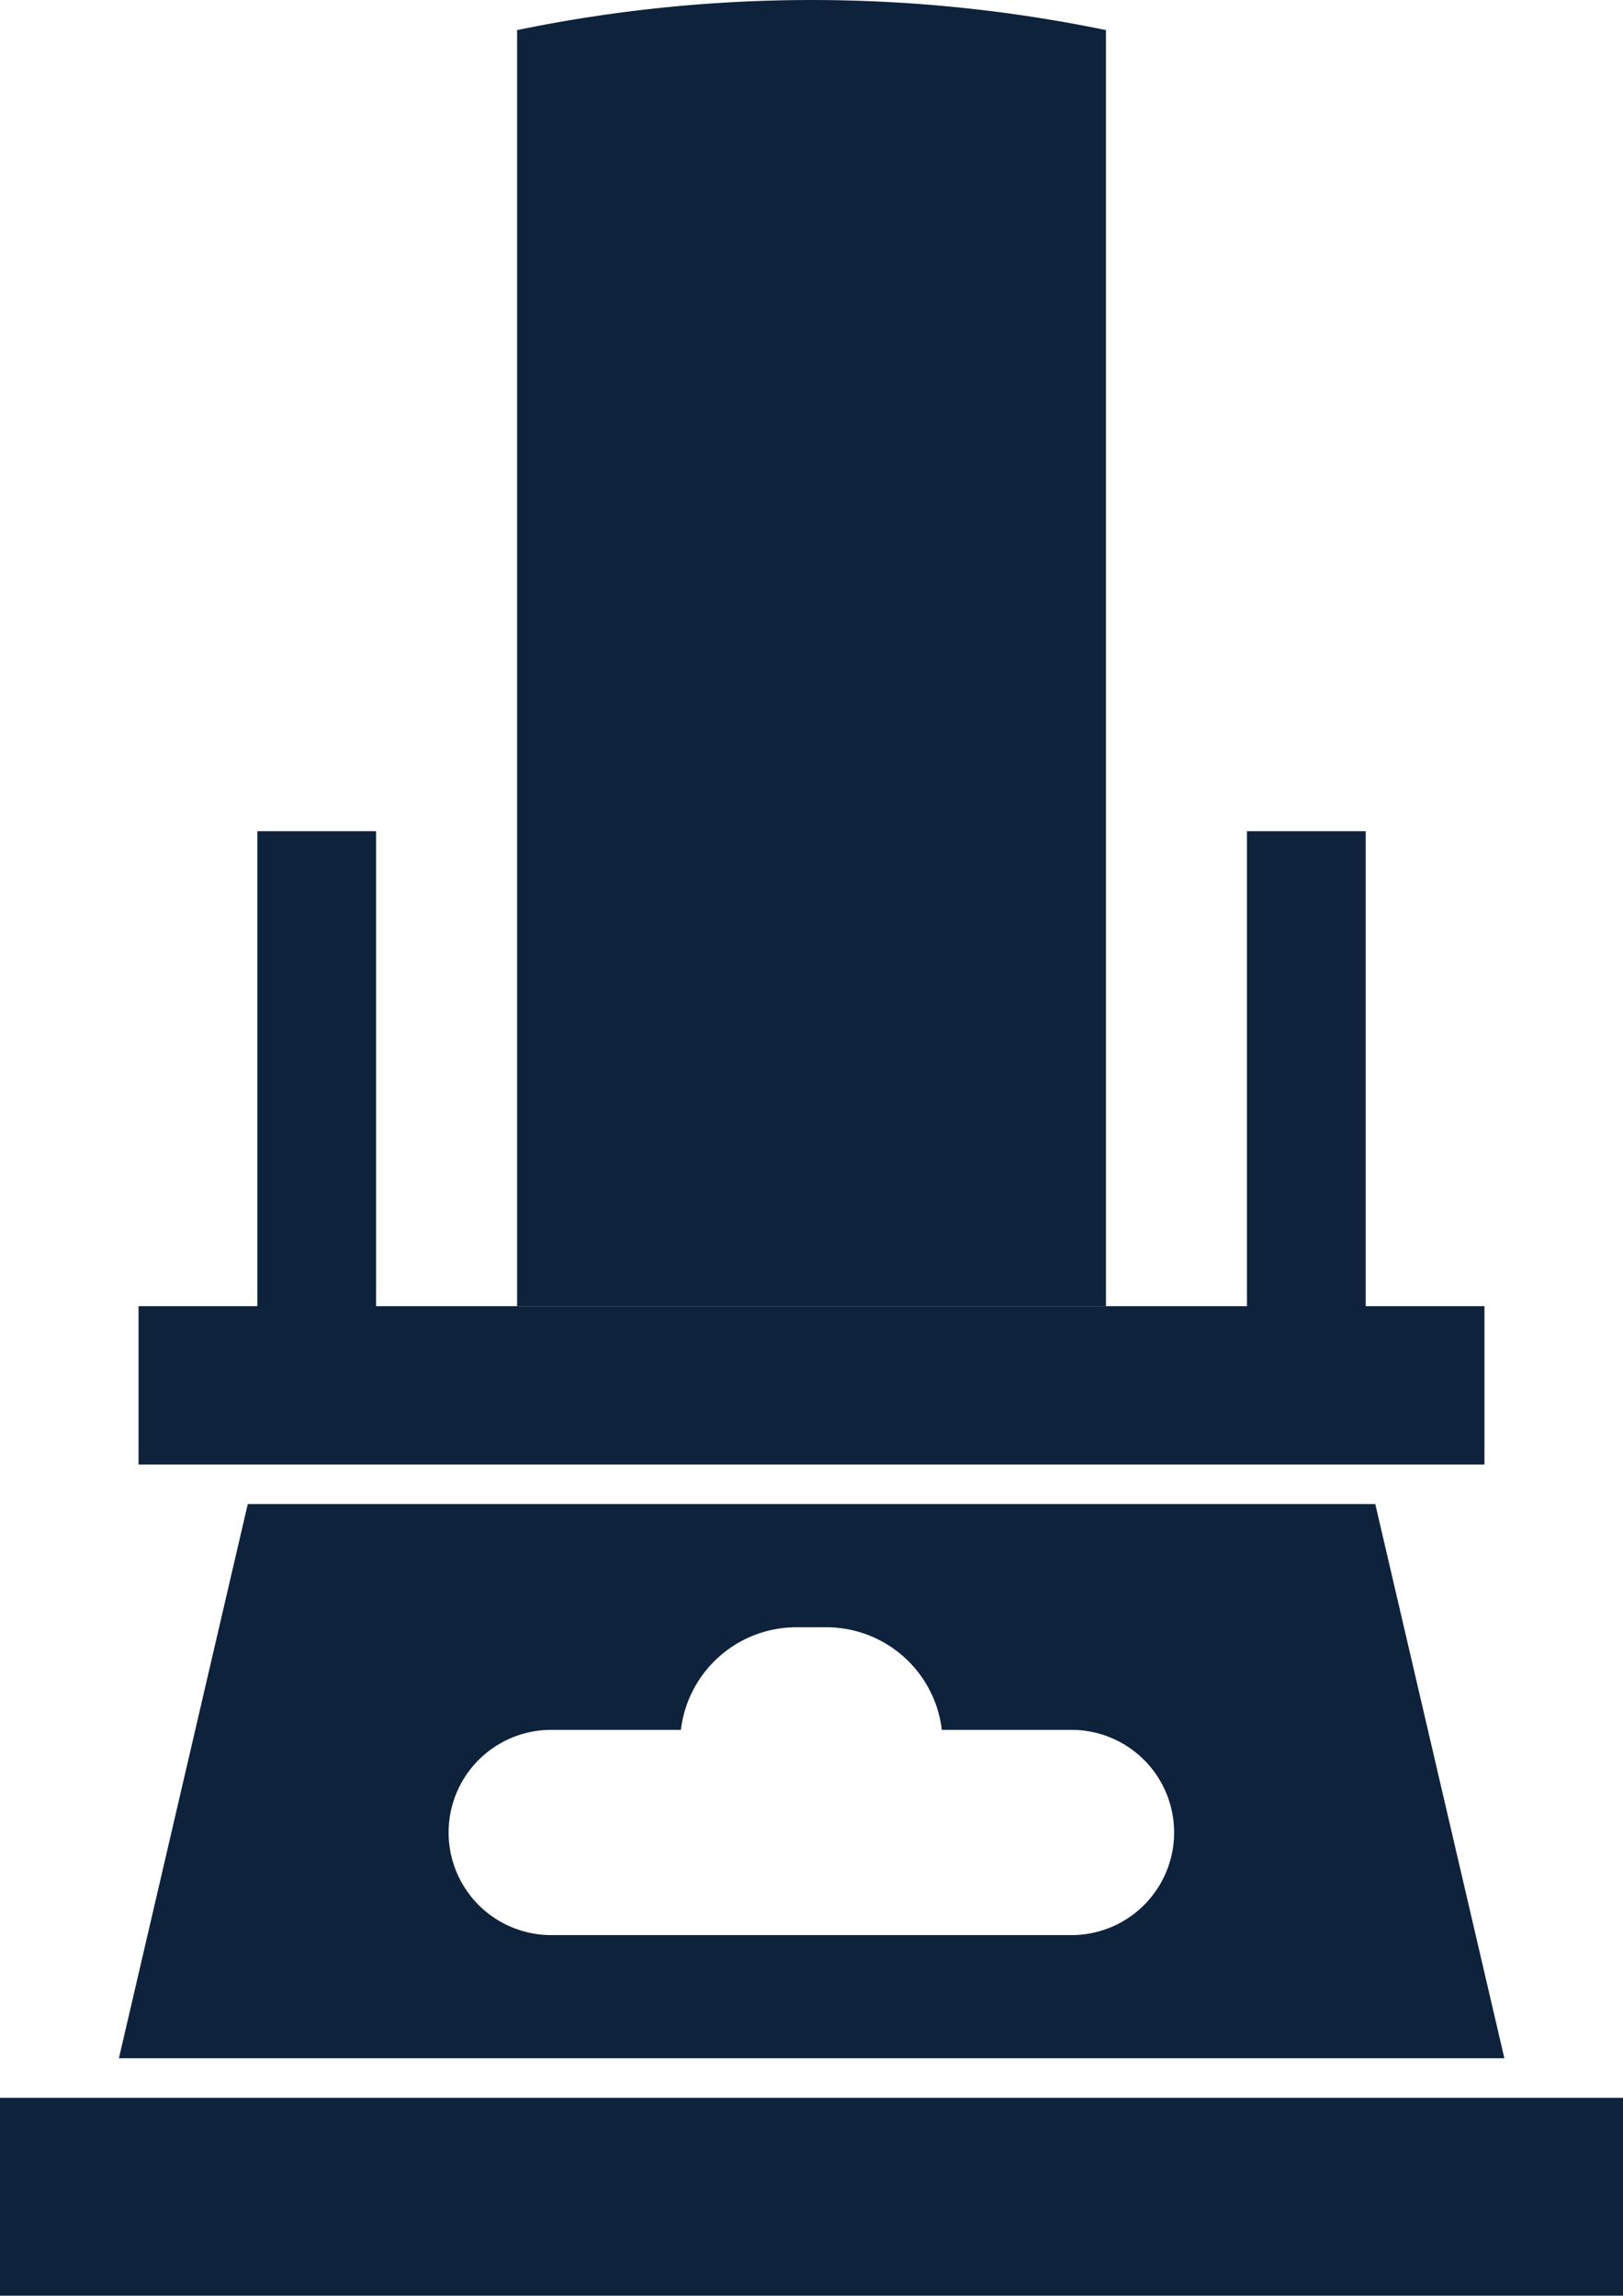 <svg xmlns="http://www.w3.org/2000/svg" width="42.383" height="59.956" viewBox="0 0 42.383 59.956">
  <g id="グループ_129" data-name="グループ 129" transform="translate(-415.596 -538)">
    <path id="パス_283" data-name="パス 283" d="M444.036,538.786a38.012,38.012,0,0,0-15.377,0v33.327h15.377Z" transform="translate(0.441)" fill="#0e223b"/>
    <rect id="長方形_542" data-name="長方形 542" width="35.147" height="4.135" transform="translate(419.214 572.113)" fill="#0e223b"/>
    <rect id="長方形_543" data-name="長方形 543" width="42.383" height="5.169" transform="translate(415.596 592.787)" fill="#0e223b"/>
    <g id="グループ_128" data-name="グループ 128" transform="translate(422.316 559.708)">
      <rect id="長方形_544" data-name="長方形 544" width="3.101" height="15.506" fill="#0e223b"/>
      <rect id="長方形_545" data-name="長方形 545" width="3.101" height="15.506" transform="translate(25.843)" fill="#0e223b"/>
    </g>
    <path id="パス_284" data-name="パス 284" d="M451.409,576H421.965L418.6,590.472h36.18Zm-7.927,11.256H429.89a2.68,2.68,0,0,1,0-5.36h3.386a3.04,3.04,0,0,1,3-2.68h.814a3.039,3.039,0,0,1,3,2.68h3.386a2.68,2.68,0,1,1,0,5.36Z" transform="translate(0.101 1.282)" fill="#0e223b"/>
  </g>
</svg>

